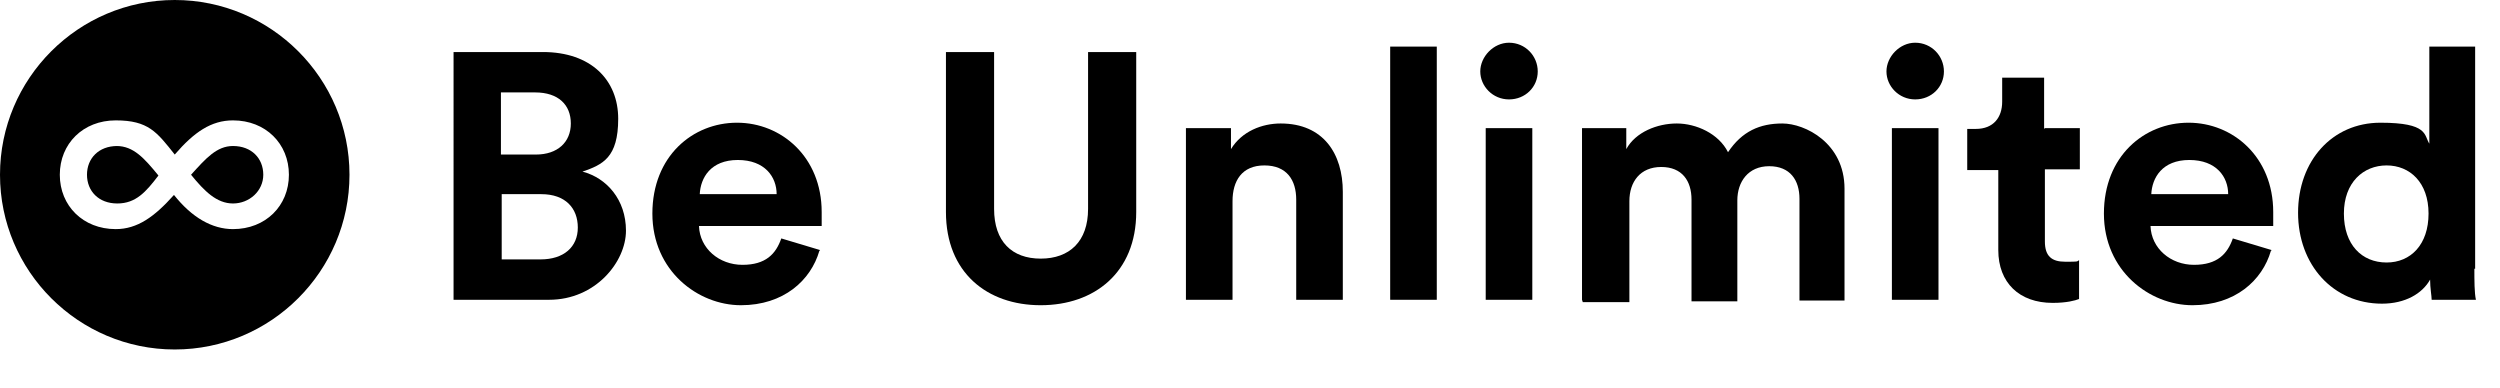 <?xml version="1.0" encoding="UTF-8"?>
<svg id="Layer_2" xmlns="http://www.w3.org/2000/svg" version="1.1" viewBox="0 0 321.9 49.9">
  <!-- Generator: Adobe Illustrator 29.3.1, SVG Export Plug-In . SVG Version: 2.1.0 Build 151)  -->
  <defs>
    <style>
      .st0 {
        isolation: isolate;
      }

      .st1 {
        fill-rule: evenodd;
      }
    </style>
  </defs>
  <g id="Layer_1-2">
    <g id="Be_Unlimited" class="st0">
      <g class="st0">
        <g class="st0">
          <g class="st0">
            <path d="M69.9,6.7c6.2,0,9.7,3.6,9.7,8.6s-2,5.9-4.6,6.8c3.1.8,5.6,3.6,5.6,7.6s-3.9,8.9-9.9,8.9h-12.3V6.7h11.5ZM69,19.9c2.8,0,4.5-1.6,4.5-4s-1.6-4-4.6-4h-4.4v8h4.4ZM69.6,33.4c3,0,4.8-1.6,4.8-4.1s-1.6-4.3-4.7-4.3h-5.1v8.4h5Z"/>
          </g>
        </g>
        <g class="st0">
          <g class="st0">
            <path d="M105.5,32.3c-1.1,3.8-4.6,7-10.1,7s-11.4-4.4-11.4-11.8,5.2-11.7,10.9-11.7,10.9,4.4,10.9,11.5,0,1.8,0,1.8h-15.8c.1,2.9,2.6,5,5.6,5s4.3-1.4,5-3.4l5,1.5ZM100,25c0-2.2-1.5-4.4-5-4.4s-4.8,2.3-4.9,4.4h9.9Z"/>
          </g>
        </g>
        <g class="st0">
          <g class="st0">
            <path d="M121.8,27.3V6.7h6.2v20.2c0,4.2,2.3,6.4,6,6.4s6.1-2.2,6.1-6.4V6.7h6.2v20.6c0,7.8-5.4,12-12.3,12s-12.2-4.2-12.2-12Z"/>
          </g>
        </g>
        <g class="st0">
          <g class="st0">
            <path d="M158.7,38.6h-6v-22.1h5.8v2.7c1.4-2.3,4-3.3,6.4-3.3,5.5,0,8,3.9,8,8.8v13.9h-6v-12.9c0-2.5-1.2-4.4-4.1-4.4s-4.1,2-4.1,4.6v12.7Z"/>
            <path d="M179,38.6V6h6v32.6h-6Z"/>
            <path d="M194.3,5.5c2.1,0,3.7,1.7,3.7,3.7s-1.6,3.6-3.7,3.6-3.7-1.7-3.7-3.6,1.7-3.7,3.7-3.7ZM191.3,38.6v-22.1h6v22.1h-6Z"/>
            <path d="M203.7,38.6v-22.1h5.7v2.7c1.2-2.2,4-3.3,6.5-3.3s5.4,1.3,6.6,3.7c1.8-2.7,4.1-3.7,7-3.7s8,2.5,8,8.4v14.4h-5.8v-13.1c0-2.4-1.2-4.2-3.9-4.2s-4.1,2-4.1,4.4v13h-5.9v-13.1c0-2.4-1.2-4.2-3.9-4.2s-4.1,1.9-4.1,4.4v13h-6Z"/>
            <path d="M246.6,5.5c2.1,0,3.7,1.7,3.7,3.7s-1.6,3.6-3.7,3.6-3.7-1.7-3.7-3.6,1.7-3.7,3.7-3.7ZM243.6,38.6v-22.1h6v22.1h-6Z"/>
          </g>
        </g>
        <g class="st0">
          <g class="st0">
            <path d="M263.3,16.5h4.5v5.3h-4.5v9.3c0,1.9.9,2.6,2.6,2.6s1.5,0,1.8-.2v5c-.5.2-1.6.5-3.4.5-4.3,0-7-2.6-7-6.8v-10.3h-4v-5.3h1.1c2.3,0,3.4-1.5,3.4-3.5v-3.1h5.4v6.6Z"/>
          </g>
        </g>
        <g class="st0">
          <g class="st0">
            <path d="M292.4,32.3c-1.1,3.8-4.6,7-10.1,7s-11.4-4.4-11.4-11.8,5.2-11.7,10.9-11.7,10.9,4.4,10.9,11.5,0,1.8,0,1.8h-15.8c.1,2.9,2.6,5,5.6,5s4.3-1.4,5-3.4l5,1.5ZM286.9,25c0-2.2-1.5-4.4-5-4.4s-4.8,2.3-4.9,4.4h9.9Z"/>
            <path d="M318.6,34.6c0,1.5,0,3.1.2,4h-5.7c0-.5-.2-1.5-.2-2.6-1,1.8-3.2,3.1-6.2,3.1-6.3,0-10.8-5-10.8-11.7s4.4-11.6,10.6-11.6,5.6,1.6,6.3,2.7V6h5.9v28.6ZM307.3,33.8c3.1,0,5.4-2.3,5.4-6.3s-2.4-6.2-5.4-6.2-5.5,2.2-5.5,6.2,2.3,6.3,5.5,6.3Z"/>
          </g>
        </g>
      </g>
    </g>
    <path class="st1" d="M30,18.8c-2.1,0-3.5,1.6-5.4,3.7,1.7,2.1,3.3,3.7,5.4,3.7s3.9-1.6,3.9-3.7-1.5-3.7-3.9-3.7Z"/>
    <path class="st1" d="M15.1,18.8c-2.4,0-3.9,1.6-3.9,3.7s1.5,3.7,3.9,3.7,3.7-1.5,5.3-3.6c-1.8-2.2-3.2-3.8-5.4-3.8h0Z"/>
    <path class="st1" d="M22.5,0C10.1,0,0,10.1,0,22.5s10.1,22.5,22.5,22.5,22.5-10.1,22.5-22.5S34.9,0,22.5,0ZM30,29.5c-2.7,0-5.3-1.5-7.6-4.4-2.5,2.8-4.7,4.4-7.5,4.4-4.2,0-7.2-3-7.2-7s3-7,7.2-7,5.3,1.5,7.6,4.4c2.5-2.9,4.7-4.4,7.5-4.4,4.2,0,7.2,3,7.2,7s-3,7-7.2,7Z"/>
  </g>
</svg>
